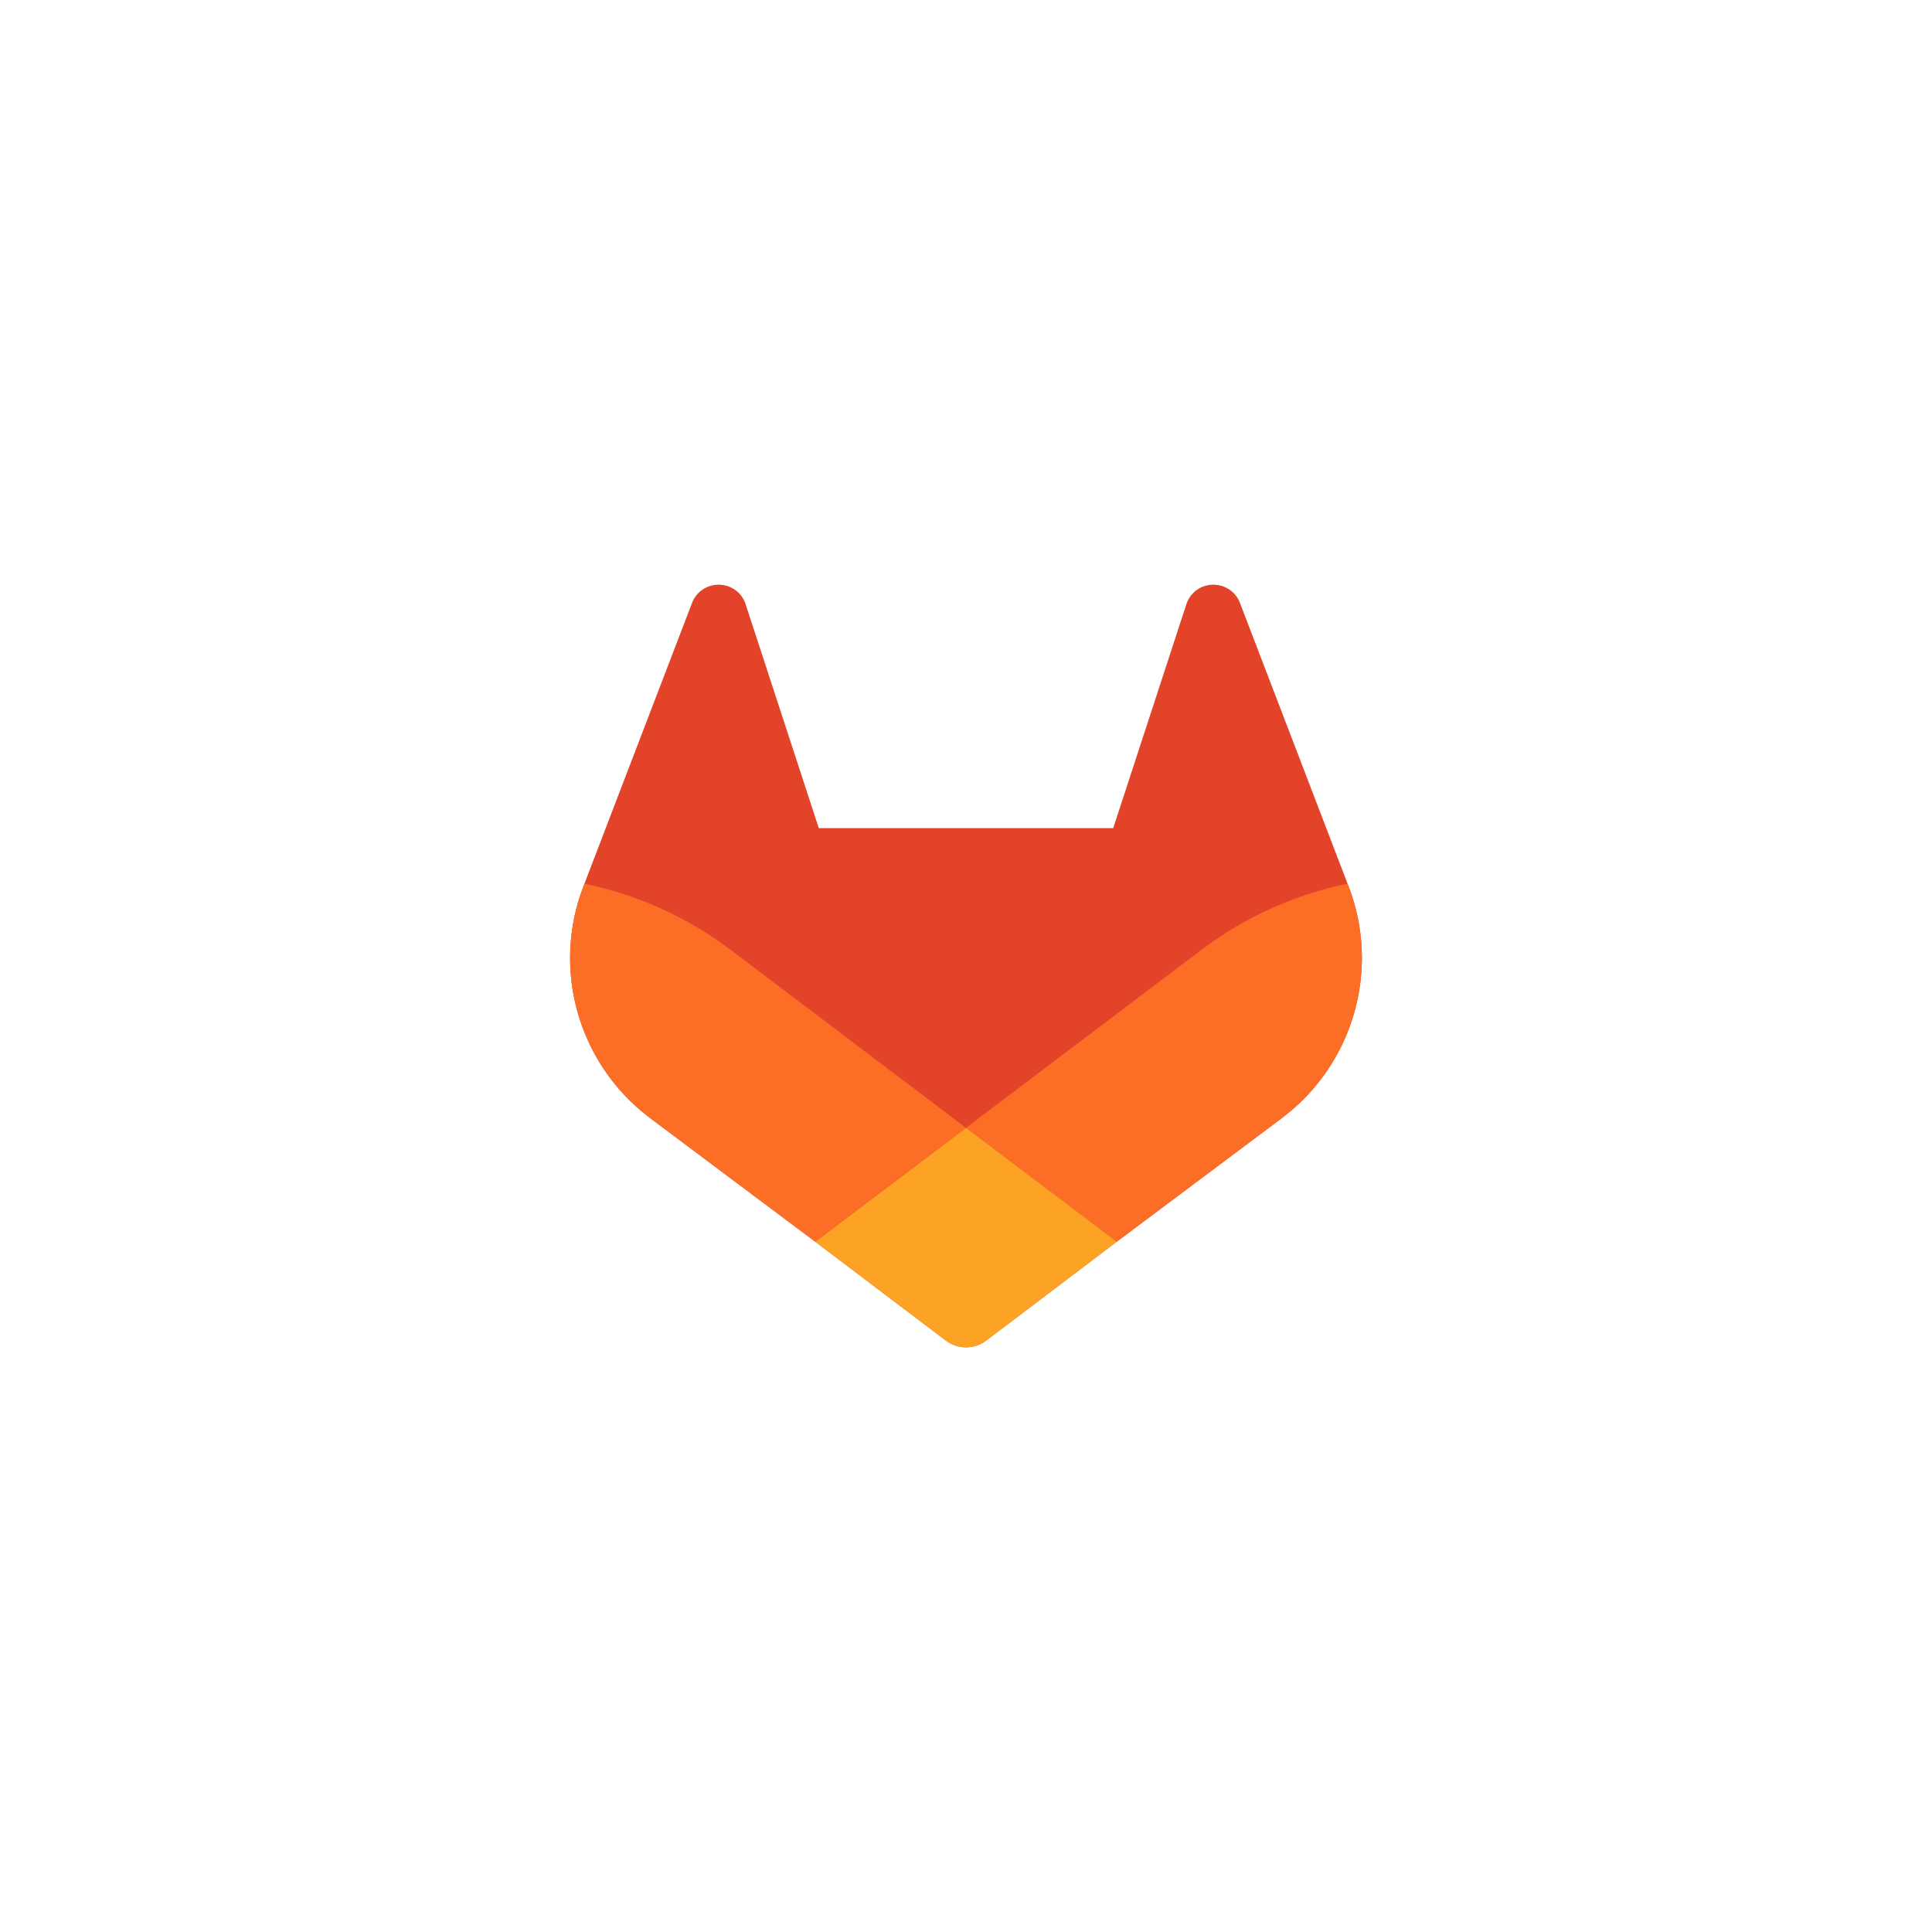<?xml version="1.0" encoding="UTF-8"?>
<svg id="Layer_1" data-name="Layer 1" xmlns="http://www.w3.org/2000/svg" width="380" height="380" viewBox="0 0 380 380">
  <defs>
    <style>
      .cls-1 {
        fill: #fca326;
      }

      .cls-2 {
        fill: #fc6d26;
      }

      .cls-3 {
        fill: #e24329;
      }
    </style>
  </defs>
  <path class="cls-3" d="M265.264,174.372l-.213-.558-21.199-55.309c-.424-1.084-1.185-1.996-2.177-2.627-.988-.634-2.147-.933-3.323-.87-1.169.062-2.292.489-3.208,1.218-.91.736-1.566,1.73-1.875,2.853l-14.313,43.807h-57.91l-14.313-43.807c-.309-1.123-.965-2.118-1.875-2.853-.916-.729-2.039-1.156-3.208-1.218-1.175-.062-2.335.236-3.323.87-.992.63-1.753,1.543-2.177,2.627l-21.199,55.312-.213.555c-6.282,16.385-.929,34.908,13.059,45.488.026.016.049.036.076.056l.187.141,32.291,24.174,15.972,12.09,9.72,7.349c2.341,1.773,5.579,1.773,7.92,0l9.719-7.349,15.968-12.09,32.481-24.315c.03-.023.056-.043.085-.066,13.978-10.58,19.327-29.096,13.049-45.478Z"/>
  <path class="cls-2" d="M265.264,174.372l-.213-.558c-10.517,2.161-20.204,6.61-28.498,12.816-.135.099-25.205,19.058-46.552,35.197,15.85,11.985,29.648,22.404,29.648,22.404l32.481-24.315c.03-.023.056-.043.085-.066,13.978-10.58,19.327-29.096,13.049-45.478Z"/>
  <path class="cls-1" d="M160.35,244.231l15.972,12.09,9.72,7.349c2.341,1.773,5.579,1.773,7.92,0l9.719-7.349,15.968-12.09s-13.798-10.419-29.648-22.404c-15.853,11.985-29.651,22.404-29.651,22.404Z"/>
  <path class="cls-2" d="M143.446,186.63c-8.291-6.203-17.974-10.655-28.495-12.813l-.213.555c-6.282,16.385-.929,34.908,13.059,45.488.026.016.049.036.076.056l.187.141,32.291,24.174s13.798-10.419,29.651-22.404c-21.347-16.139-46.42-35.098-46.555-35.197Z"/>
</svg>